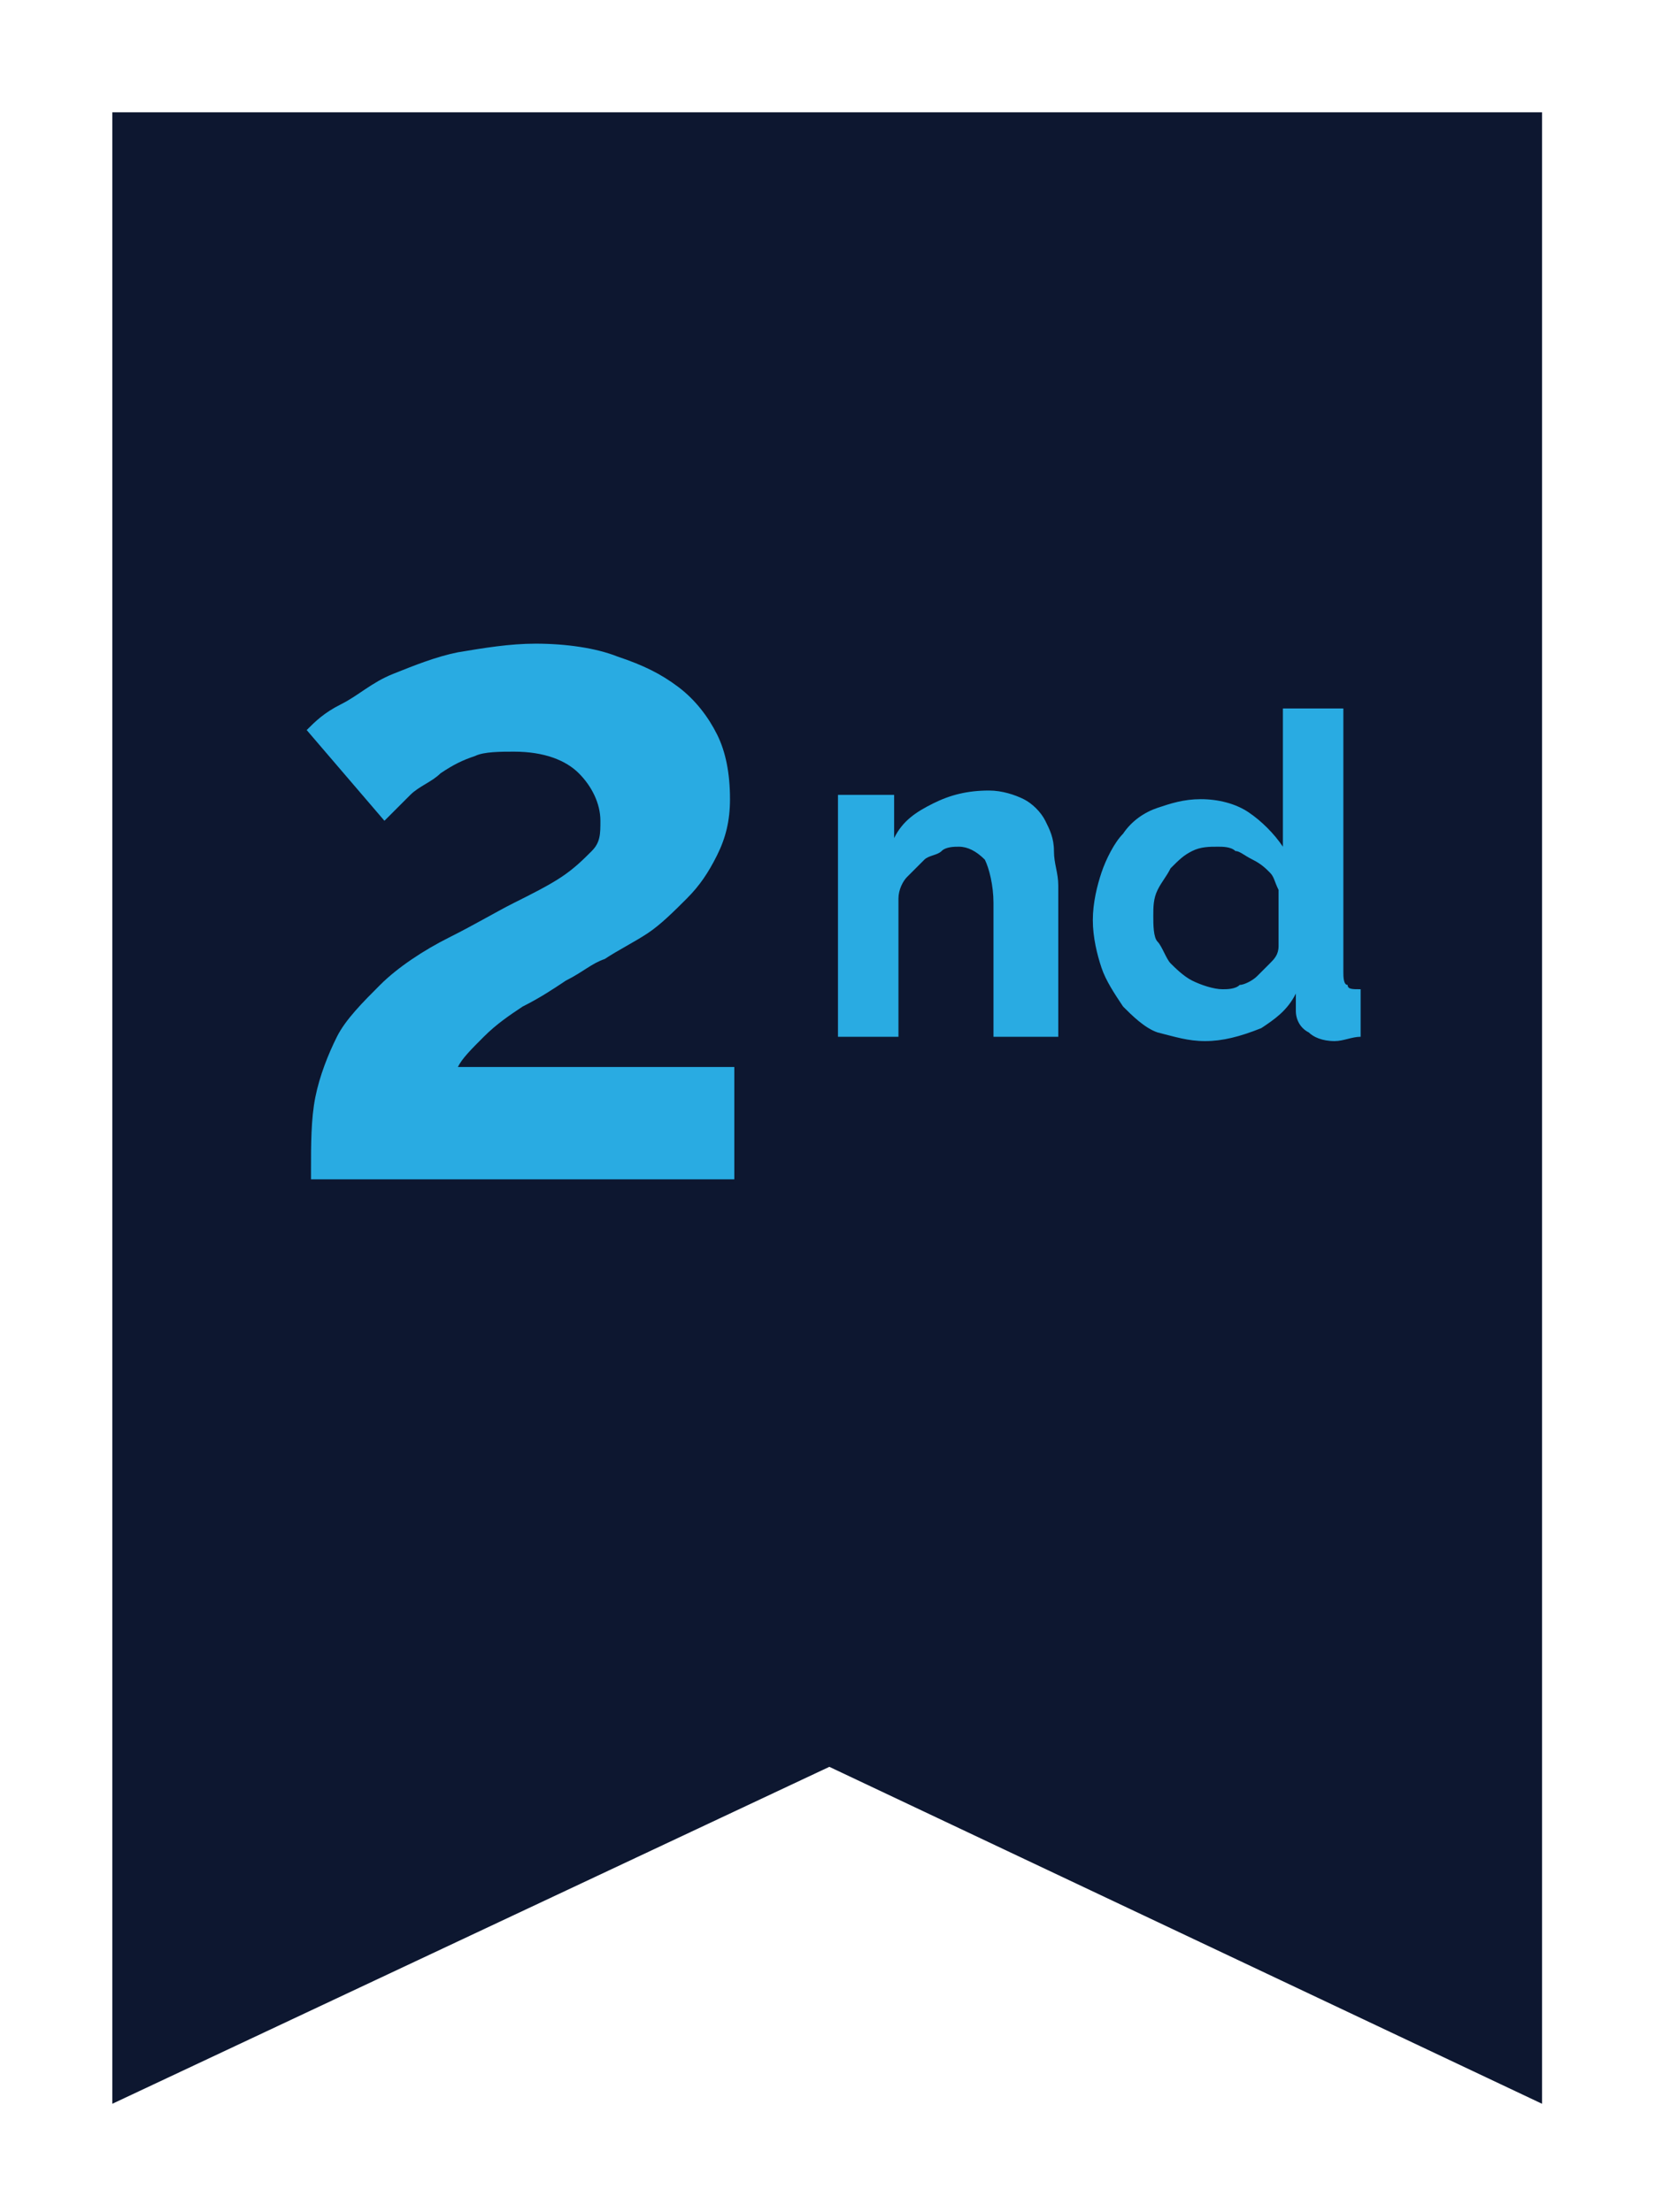 <?xml version="1.0" encoding="utf-8"?>
<!-- Generator: Adobe Illustrator 22.0.1, SVG Export Plug-In . SVG Version: 6.00 Build 0)  -->
<svg version="1.1" id="Layer_1" xmlns="http://www.w3.org/2000/svg" xmlns:xlink="http://www.w3.org/1999/xlink" x="0px" y="0px"
	 viewBox="0 0 38.5 51.2" style="enable-background:new 0 0 38.5 51.2;" xml:space="preserve">
<style type="text/css">
	.st0{fill:#0D1730;}
	.st1{enable-background:new    ;}
	.st2{fill:#29ABE2;}
</style>
<g id="XMLID_6517_">
	<g id="XMLID_6518_">
		<polygon id="XMLID_6519_" class="st0" points="35.7,48.7 19.2,40.9 2.6,48.7 2.6,2.6 35.7,2.6 		"/>
	</g>
</g>
<g class="st1">
	<path class="st2" d="M7.2,27.1c0-0.6,0-1.2,0.1-1.7c0.1-0.5,0.3-1,0.5-1.4c0.2-0.4,0.6-0.8,1-1.2c0.4-0.4,1-0.8,1.6-1.1
		c0.6-0.3,1.1-0.6,1.5-0.8c0.4-0.2,0.8-0.4,1.1-0.6s0.5-0.4,0.7-0.6s0.2-0.4,0.2-0.7c0-0.4-0.2-0.8-0.5-1.1s-0.8-0.5-1.5-0.5
		c-0.3,0-0.7,0-0.9,0.1c-0.3,0.1-0.5,0.2-0.8,0.4c-0.2,0.2-0.5,0.3-0.7,0.5s-0.4,0.4-0.6,0.6l-1.8-2.1c0.2-0.2,0.4-0.4,0.8-0.6
		s0.7-0.5,1.2-0.7c0.5-0.2,1-0.4,1.5-0.5c0.6-0.1,1.2-0.2,1.8-0.2c0.7,0,1.4,0.1,1.9,0.3c0.6,0.2,1,0.4,1.4,0.7
		c0.4,0.3,0.7,0.7,0.9,1.1c0.2,0.4,0.3,0.9,0.3,1.5c0,0.5-0.1,0.9-0.3,1.3c-0.2,0.4-0.4,0.7-0.7,1c-0.3,0.3-0.6,0.6-0.9,0.8
		c-0.3,0.2-0.7,0.4-1,0.6c-0.3,0.1-0.5,0.3-0.9,0.5c-0.3,0.2-0.6,0.4-1,0.6c-0.3,0.2-0.6,0.4-0.9,0.7s-0.5,0.5-0.6,0.7h6.4v2.6H7.2z
		"/>
</g>
<g class="st1">
	<path class="st2" d="M24.4,24h-1.4v-3.1c0-0.4-0.1-0.8-0.2-1c-0.2-0.2-0.4-0.3-0.6-0.3c-0.1,0-0.3,0-0.4,0.1
		c-0.1,0.1-0.3,0.1-0.4,0.2c-0.1,0.1-0.2,0.2-0.4,0.4c-0.1,0.1-0.2,0.3-0.2,0.5V24h-1.4v-5.6h1.3v1c0.2-0.4,0.5-0.6,0.9-0.8
		s0.8-0.3,1.3-0.3c0.3,0,0.6,0.1,0.8,0.2c0.2,0.1,0.4,0.3,0.5,0.5s0.2,0.4,0.2,0.7c0,0.3,0.1,0.5,0.1,0.8V24z"/>
	<path class="st2" d="M27.9,24.1c-0.4,0-0.7-0.1-1.1-0.2c-0.3-0.1-0.6-0.4-0.8-0.6c-0.2-0.3-0.4-0.6-0.5-0.9s-0.2-0.7-0.2-1.1
		c0-0.4,0.1-0.8,0.2-1.1s0.3-0.7,0.5-0.9c0.2-0.3,0.5-0.5,0.8-0.6c0.3-0.1,0.6-0.2,1-0.2c0.4,0,0.8,0.1,1.1,0.3s0.6,0.5,0.8,0.8
		v-3.2h1.4v6.1c0,0.1,0,0.3,0.1,0.3c0,0.1,0.1,0.1,0.3,0.1V24c-0.2,0-0.4,0.1-0.6,0.1c-0.3,0-0.5-0.1-0.6-0.2
		c-0.2-0.1-0.3-0.3-0.3-0.5l0-0.4c-0.2,0.4-0.5,0.6-0.8,0.8C28.7,24,28.3,24.1,27.9,24.1z M28.3,22.9c0.1,0,0.3,0,0.4-0.1
		c0.1,0,0.3-0.1,0.4-0.2s0.2-0.2,0.3-0.3c0.1-0.1,0.2-0.2,0.2-0.4v-1.3c-0.1-0.2-0.1-0.3-0.2-0.4s-0.2-0.2-0.4-0.3s-0.3-0.2-0.4-0.2
		c-0.1-0.1-0.3-0.1-0.4-0.1c-0.2,0-0.4,0-0.6,0.1c-0.2,0.1-0.3,0.2-0.5,0.4c-0.1,0.2-0.2,0.3-0.3,0.5c-0.1,0.2-0.1,0.4-0.1,0.6
		c0,0.2,0,0.5,0.1,0.6s0.2,0.4,0.3,0.5c0.1,0.1,0.3,0.3,0.5,0.4S28.1,22.9,28.3,22.9z"/>
</g>
</svg>
